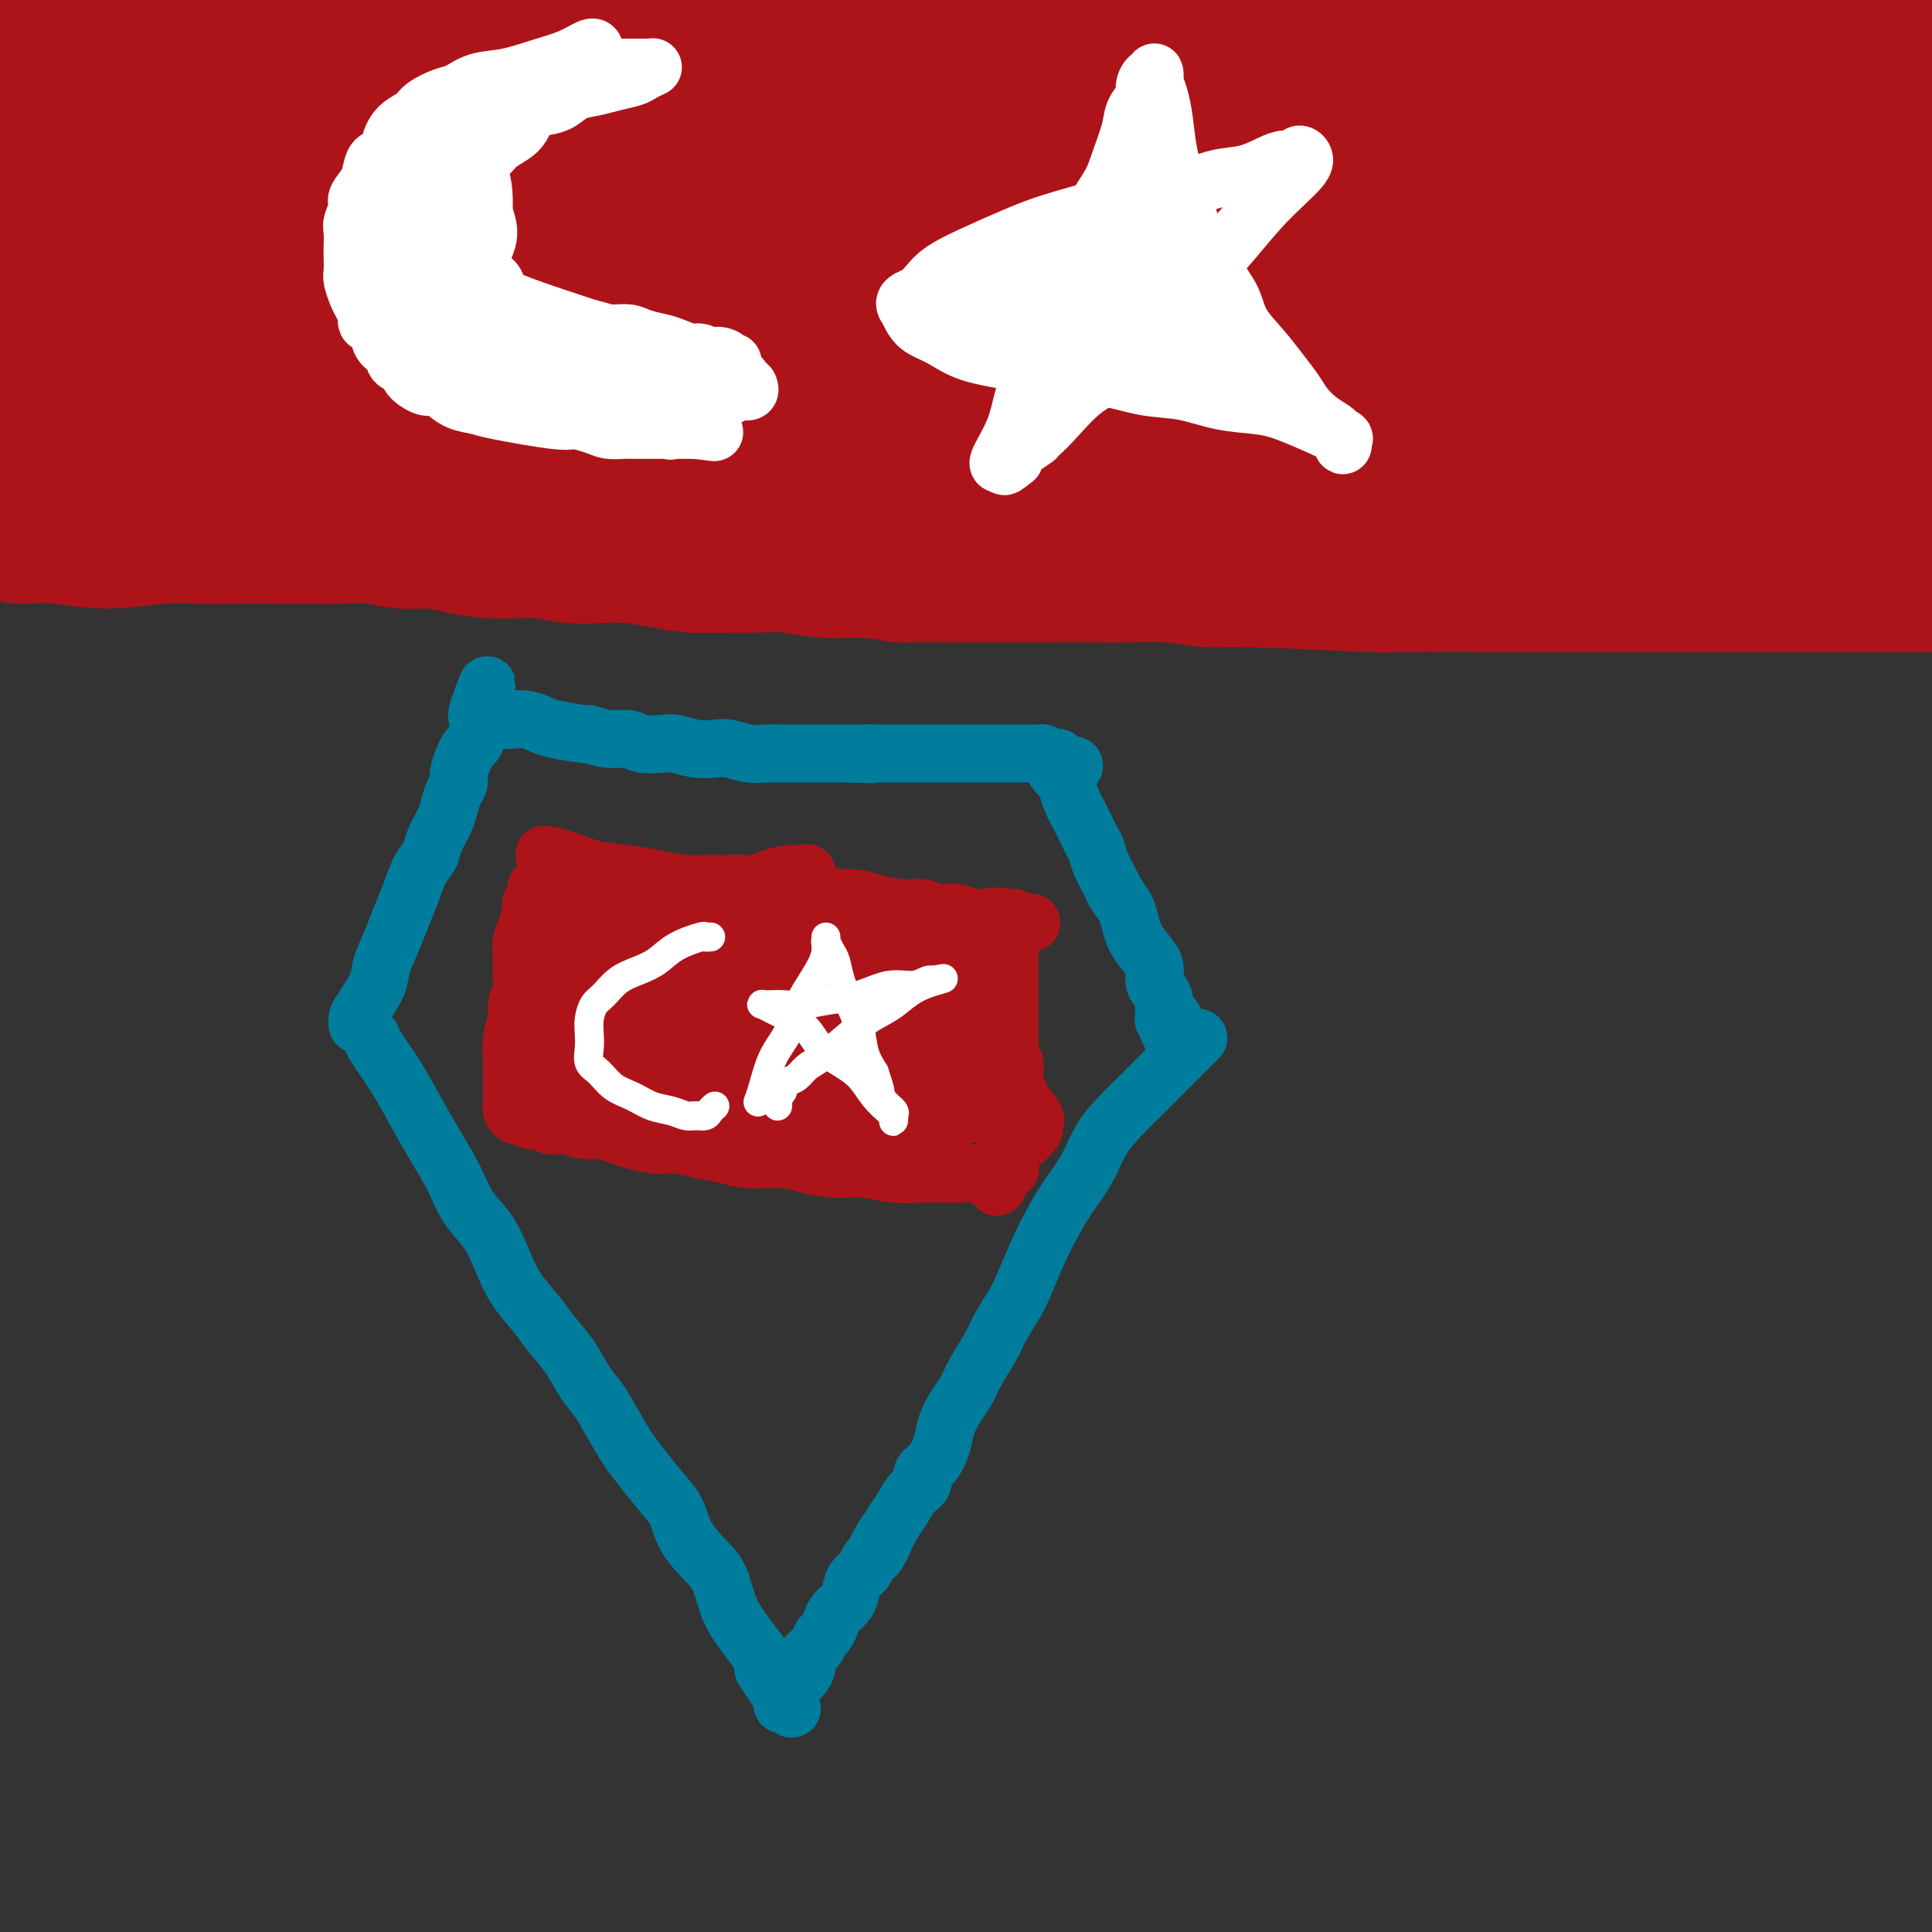 <svg viewBox='0 0 400 400' version='1.1' xmlns='http://www.w3.org/2000/svg' xmlns:xlink='http://www.w3.org/1999/xlink'><rect x="0" y="0" width="400" height="400" fill="#333333" stroke="none"/><g fill='none' stroke='#007C9C' stroke-width='12' stroke-linecap='round' stroke-linejoin='round'><path d='M74,212c-0.002,-0.023 -0.004,-0.047 0,0c0.004,0.047 0.014,0.163 0,0c-0.014,-0.163 -0.050,-0.605 0,-1c0.050,-0.395 0.187,-0.744 1,-2c0.813,-1.256 2.301,-3.419 3,-5c0.699,-1.581 0.610,-2.580 1,-4c0.390,-1.420 1.260,-3.262 2,-5c0.740,-1.738 1.349,-3.374 2,-5c0.651,-1.626 1.344,-3.243 2,-5c0.656,-1.757 1.275,-3.653 2,-5c0.725,-1.347 1.556,-2.146 2,-3c0.444,-0.854 0.501,-1.762 1,-3c0.499,-1.238 1.439,-2.806 2,-4c0.561,-1.194 0.742,-2.014 1,-3c0.258,-0.986 0.594,-2.138 1,-3c0.406,-0.862 0.882,-1.434 1,-2c0.118,-0.566 -0.122,-1.125 0,-2c0.122,-0.875 0.607,-2.066 1,-3c0.393,-0.934 0.694,-1.612 1,-2c0.306,-0.388 0.618,-0.485 1,-1c0.382,-0.515 0.834,-1.448 1,-2c0.166,-0.552 0.044,-0.721 0,-1c-0.044,-0.279 -0.012,-0.666 0,-1c0.012,-0.334 0.003,-0.615 0,-1c-0.003,-0.385 -0.001,-0.873 0,-1c0.001,-0.127 0.000,0.107 0,0c-0.000,-0.107 -0.000,-0.553 0,-1'/><path d='M99,147c3.802,-10.055 0.808,-2.694 0,0c-0.808,2.694 0.571,0.721 1,0c0.429,-0.721 -0.092,-0.190 0,0c0.092,0.190 0.798,0.041 1,0c0.202,-0.041 -0.098,0.028 0,0c0.098,-0.028 0.595,-0.152 1,0c0.405,0.152 0.717,0.580 1,1c0.283,0.420 0.536,0.833 1,1c0.464,0.167 1.138,0.087 2,0c0.862,-0.087 1.913,-0.182 3,0c1.087,0.182 2.212,0.641 3,1c0.788,0.359 1.240,0.617 3,1c1.760,0.383 4.830,0.891 6,1c1.170,0.109 0.442,-0.181 1,0c0.558,0.181 2.403,0.832 4,1c1.597,0.168 2.947,-0.147 4,0c1.053,0.147 1.808,0.758 3,1c1.192,0.242 2.821,0.116 4,0c1.179,-0.116 1.907,-0.224 3,0c1.093,0.224 2.550,0.778 4,1c1.450,0.222 2.891,0.112 4,0c1.109,-0.112 1.885,-0.226 3,0c1.115,0.226 2.570,0.793 4,1c1.430,0.207 2.837,0.056 4,0c1.163,-0.056 2.082,-0.015 3,0c0.918,0.015 1.834,0.004 3,0c1.166,-0.004 2.583,-0.001 4,0c1.417,0.001 2.833,0.000 4,0c1.167,-0.000 2.083,-0.000 3,0'/><path d='M176,156c7.209,0.309 3.731,0.083 3,0c-0.731,-0.083 1.285,-0.022 3,0c1.715,0.022 3.131,0.006 4,0c0.869,-0.006 1.192,-0.002 4,0c2.808,0.002 8.100,0.000 11,0c2.900,-0.000 3.407,-0.000 4,0c0.593,0.000 1.272,0.000 2,0c0.728,-0.000 1.504,0.000 2,0c0.496,-0.000 0.710,-0.000 1,0c0.290,0.000 0.655,0.000 1,0c0.345,-0.000 0.670,-0.001 1,0c0.330,0.001 0.666,0.004 1,0c0.334,-0.004 0.668,-0.015 1,0c0.332,0.015 0.662,0.057 1,0c0.338,-0.057 0.683,-0.211 1,0c0.317,0.211 0.607,0.788 1,1c0.393,0.212 0.890,0.061 1,0c0.110,-0.061 -0.167,-0.030 0,0c0.167,0.030 0.777,0.060 1,0c0.223,-0.060 0.060,-0.208 0,0c-0.060,0.208 -0.017,0.774 0,1c0.017,0.226 0.009,0.113 0,0'/><path d='M219,158c6.649,0.549 1.771,0.921 0,1c-1.771,0.079 -0.437,-0.135 0,0c0.437,0.135 -0.024,0.620 0,1c0.024,0.380 0.531,0.654 1,1c0.469,0.346 0.899,0.764 1,1c0.101,0.236 -0.128,0.290 0,1c0.128,0.710 0.611,2.077 1,3c0.389,0.923 0.682,1.402 1,2c0.318,0.598 0.662,1.317 1,2c0.338,0.683 0.672,1.331 1,2c0.328,0.669 0.650,1.357 1,2c0.350,0.643 0.727,1.239 1,2c0.273,0.761 0.440,1.687 1,3c0.560,1.313 1.511,3.012 2,4c0.489,0.988 0.515,1.265 1,2c0.485,0.735 1.430,1.929 2,3c0.570,1.071 0.765,2.020 1,3c0.235,0.980 0.511,1.992 1,3c0.489,1.008 1.193,2.013 2,3c0.807,0.987 1.718,1.956 2,3c0.282,1.044 -0.065,2.163 0,3c0.065,0.837 0.543,1.391 1,2c0.457,0.609 0.893,1.273 1,2c0.107,0.727 -0.114,1.517 0,2c0.114,0.483 0.564,0.661 1,1c0.436,0.339 0.859,0.841 1,1c0.141,0.159 -0.001,-0.024 0,0c0.001,0.024 0.145,0.254 0,0c-0.145,-0.254 -0.577,-0.991 -1,-1c-0.423,-0.009 -0.835,0.712 -1,1c-0.165,0.288 -0.082,0.144 0,0'/><path d='M241,211c3.667,8.833 1.833,4.417 0,0'/><path d='M77,215c-0.018,-0.089 -0.035,-0.179 0,0c0.035,0.179 0.124,0.626 1,2c0.876,1.374 2.540,3.676 4,6c1.460,2.324 2.715,4.672 4,7c1.285,2.328 2.598,4.638 4,7c1.402,2.362 2.891,4.777 4,7c1.109,2.223 1.837,4.254 3,6c1.163,1.746 2.761,3.207 4,5c1.239,1.793 2.120,3.917 3,6c0.880,2.083 1.757,4.125 3,6c1.243,1.875 2.850,3.581 4,5c1.150,1.419 1.844,2.549 3,4c1.156,1.451 2.774,3.224 4,5c1.226,1.776 2.060,3.555 3,5c0.940,1.445 1.987,2.557 3,4c1.013,1.443 1.991,3.217 3,5c1.009,1.783 2.050,3.574 3,5c0.950,1.426 1.808,2.485 3,4c1.192,1.515 2.718,3.484 4,5c1.282,1.516 2.321,2.579 3,4c0.679,1.421 1.000,3.202 2,5c1.000,1.798 2.680,3.614 4,5c1.320,1.386 2.282,2.340 3,4c0.718,1.660 1.193,4.024 2,6c0.807,1.976 1.945,3.565 3,5c1.055,1.435 2.028,2.718 3,4'/><path d='M157,342c12.724,20.624 4.534,8.684 2,5c-2.534,-3.684 0.588,0.886 2,3c1.412,2.114 1.114,1.771 1,2c-0.114,0.229 -0.044,1.031 0,1c0.044,-0.031 0.063,-0.895 0,-1c-0.063,-0.105 -0.209,0.549 0,0c0.209,-0.549 0.774,-2.300 1,-3c0.226,-0.700 0.113,-0.350 0,0'/><path d='M248,215c0.010,-0.010 0.020,-0.020 0,0c-0.020,0.020 -0.069,0.069 0,0c0.069,-0.069 0.256,-0.256 0,0c-0.256,0.256 -0.953,0.955 -2,2c-1.047,1.045 -2.442,2.438 -4,4c-1.558,1.562 -3.278,3.295 -5,5c-1.722,1.705 -3.448,3.382 -5,5c-1.552,1.618 -2.932,3.178 -4,5c-1.068,1.822 -1.823,3.905 -3,6c-1.177,2.095 -2.775,4.200 -4,6c-1.225,1.800 -2.075,3.293 -3,5c-0.925,1.707 -1.923,3.627 -3,6c-1.077,2.373 -2.232,5.197 -3,7c-0.768,1.803 -1.150,2.583 -2,4c-0.850,1.417 -2.167,3.470 -3,5c-0.833,1.530 -1.183,2.537 -2,4c-0.817,1.463 -2.102,3.380 -3,5c-0.898,1.620 -1.409,2.941 -2,4c-0.591,1.059 -1.263,1.855 -2,3c-0.737,1.145 -1.541,2.639 -2,4c-0.459,1.361 -0.574,2.590 -1,4c-0.426,1.410 -1.164,2.999 -2,4c-0.836,1.001 -1.771,1.412 -2,2c-0.229,0.588 0.248,1.354 0,2c-0.248,0.646 -1.221,1.174 -2,2c-0.779,0.826 -1.366,1.950 -2,3c-0.634,1.050 -1.317,2.025 -2,3'/><path d='M185,315c-7.075,12.744 -3.261,5.104 -2,3c1.261,-2.104 -0.029,1.327 -1,3c-0.971,1.673 -1.621,1.589 -2,2c-0.379,0.411 -0.487,1.317 -1,2c-0.513,0.683 -1.433,1.141 -2,2c-0.567,0.859 -0.782,2.118 -1,3c-0.218,0.882 -0.440,1.387 -1,2c-0.560,0.613 -1.458,1.333 -2,2c-0.542,0.667 -0.727,1.281 -1,2c-0.273,0.719 -0.633,1.543 -1,2c-0.367,0.457 -0.742,0.546 -1,1c-0.258,0.454 -0.399,1.274 -1,2c-0.601,0.726 -1.663,1.357 -2,2c-0.337,0.643 0.049,1.299 0,2c-0.049,0.701 -0.535,1.446 -1,2c-0.465,0.554 -0.910,0.916 -1,1c-0.090,0.084 0.176,-0.111 0,0c-0.176,0.111 -0.793,0.527 -1,1c-0.207,0.473 -0.004,1.003 0,1c0.004,-0.003 -0.191,-0.539 0,-1c0.191,-0.461 0.769,-0.846 1,-1c0.231,-0.154 0.116,-0.077 0,0'/></g>
<g fill='none' stroke='#AD1419' stroke-width='12' stroke-linecap='round' stroke-linejoin='round'><path d='M113,177c-0.023,-0.004 -0.046,-0.008 0,0c0.046,0.008 0.160,0.030 0,0c-0.160,-0.030 -0.593,-0.110 0,0c0.593,0.110 2.212,0.412 4,1c1.788,0.588 3.745,1.464 6,2c2.255,0.536 4.810,0.732 7,1c2.190,0.268 4.017,0.607 6,1c1.983,0.393 4.123,0.842 6,1c1.877,0.158 3.490,0.027 5,0c1.510,-0.027 2.917,0.049 4,0c1.083,-0.049 1.840,-0.224 3,0c1.160,0.224 2.722,0.848 4,1c1.278,0.152 2.274,-0.169 3,0c0.726,0.169 1.184,0.829 2,1c0.816,0.171 1.990,-0.148 3,0c1.010,0.148 1.855,0.762 3,1c1.145,0.238 2.589,0.101 4,0c1.411,-0.101 2.789,-0.167 4,0c1.211,0.167 2.257,0.565 4,1c1.743,0.435 4.185,0.905 6,1c1.815,0.095 3.004,-0.185 4,0c0.996,0.185 1.800,0.834 3,1c1.200,0.166 2.796,-0.151 4,0c1.204,0.151 2.017,0.772 3,1c0.983,0.228 2.138,0.065 3,0c0.862,-0.065 1.431,-0.033 2,0'/><path d='M206,190c14.492,2.008 4.223,0.528 1,0c-3.223,-0.528 0.601,-0.105 2,0c1.399,0.105 0.375,-0.109 0,0c-0.375,0.109 -0.100,0.542 0,1c0.100,0.458 0.027,0.942 0,1c-0.027,0.058 -0.007,-0.309 0,0c0.007,0.309 0.002,1.293 0,2c-0.002,0.707 -0.000,1.136 0,2c0.000,0.864 0.000,2.163 0,3c-0.000,0.837 0.000,1.214 0,2c-0.000,0.786 -0.001,1.982 0,3c0.001,1.018 0.004,1.858 0,3c-0.004,1.142 -0.015,2.584 0,4c0.015,1.416 0.057,2.805 0,4c-0.057,1.195 -0.211,2.196 0,3c0.211,0.804 0.789,1.411 1,2c0.211,0.589 0.056,1.159 0,2c-0.056,0.841 -0.014,1.953 0,3c0.014,1.047 0.000,2.031 0,3c-0.000,0.969 0.014,1.924 0,3c-0.014,1.076 -0.055,2.273 0,3c0.055,0.727 0.207,0.983 0,2c-0.207,1.017 -0.773,2.794 -1,4c-0.227,1.206 -0.116,1.843 0,2c0.116,0.157 0.237,-0.164 0,0c-0.237,0.164 -0.833,0.813 -1,1c-0.167,0.187 0.095,-0.090 0,0c-0.095,0.090 -0.548,0.545 -1,1'/><path d='M207,244c-0.666,3.387 -0.833,0.855 -1,0c-0.167,-0.855 -0.336,-0.032 -1,0c-0.664,0.032 -1.824,-0.727 -3,-1c-1.176,-0.273 -2.367,-0.058 -4,0c-1.633,0.058 -3.707,-0.040 -6,0c-2.293,0.040 -4.806,0.217 -7,0c-2.194,-0.217 -4.071,-0.828 -6,-1c-1.929,-0.172 -3.912,0.094 -6,0c-2.088,-0.094 -4.283,-0.550 -6,-1c-1.717,-0.450 -2.956,-0.895 -5,-1c-2.044,-0.105 -4.894,0.130 -7,0c-2.106,-0.130 -3.467,-0.626 -5,-1c-1.533,-0.374 -3.238,-0.625 -5,-1c-1.762,-0.375 -3.581,-0.875 -5,-1c-1.419,-0.125 -2.437,0.125 -4,0c-1.563,-0.125 -3.671,-0.626 -5,-1c-1.329,-0.374 -1.879,-0.621 -3,-1c-1.121,-0.379 -2.814,-0.890 -4,-1c-1.186,-0.110 -1.865,0.182 -3,0c-1.135,-0.182 -2.728,-0.837 -4,-1c-1.272,-0.163 -2.224,0.167 -3,0c-0.776,-0.167 -1.374,-0.832 -2,-1c-0.626,-0.168 -1.278,0.162 -2,0c-0.722,-0.162 -1.514,-0.816 -2,-1c-0.486,-0.184 -0.666,0.102 -1,0c-0.334,-0.102 -0.822,-0.594 -1,-1c-0.178,-0.406 -0.048,-0.728 0,-1c0.048,-0.272 0.013,-0.496 0,-1c-0.013,-0.504 -0.003,-1.290 0,-2c0.003,-0.710 0.001,-1.346 0,-2c-0.001,-0.654 -0.000,-1.327 0,-2'/><path d='M106,222c-0.137,-1.884 0.020,-2.093 0,-3c-0.020,-0.907 -0.216,-2.510 0,-4c0.216,-1.490 0.843,-2.867 1,-4c0.157,-1.133 -0.155,-2.022 0,-3c0.155,-0.978 0.776,-2.045 1,-3c0.224,-0.955 0.050,-1.797 0,-3c-0.050,-1.203 0.024,-2.767 0,-4c-0.024,-1.233 -0.146,-2.136 0,-3c0.146,-0.864 0.560,-1.688 1,-3c0.440,-1.312 0.906,-3.112 1,-4c0.094,-0.888 -0.185,-0.865 0,-1c0.185,-0.135 0.832,-0.427 1,-1c0.168,-0.573 -0.144,-1.425 0,-2c0.144,-0.575 0.743,-0.872 1,-1c0.257,-0.128 0.172,-0.086 0,0c-0.172,0.086 -0.431,0.215 0,0c0.431,-0.215 1.552,-0.776 2,-1c0.448,-0.224 0.224,-0.112 0,0'/><path d='M118,193c-0.030,0.180 -0.059,0.359 0,1c0.059,0.641 0.208,1.743 0,3c-0.208,1.257 -0.773,2.669 -1,4c-0.227,1.331 -0.117,2.582 0,4c0.117,1.418 0.242,3.004 0,4c-0.242,0.996 -0.851,1.402 -1,2c-0.149,0.598 0.161,1.388 0,2c-0.161,0.612 -0.794,1.048 -1,1c-0.206,-0.048 0.016,-0.578 0,-1c-0.016,-0.422 -0.271,-0.737 0,-2c0.271,-1.263 1.067,-3.476 2,-6c0.933,-2.524 2.004,-5.360 3,-8c0.996,-2.640 1.917,-5.083 3,-7c1.083,-1.917 2.329,-3.308 3,-4c0.671,-0.692 0.766,-0.683 1,-1c0.234,-0.317 0.607,-0.958 1,-1c0.393,-0.042 0.806,0.514 1,1c0.194,0.486 0.168,0.900 0,2c-0.168,1.100 -0.476,2.886 -1,5c-0.524,2.114 -1.262,4.557 -2,7'/><path d='M126,199c-1.183,3.600 -3.140,5.099 -4,7c-0.860,1.901 -0.623,4.203 -1,6c-0.377,1.797 -1.369,3.088 -2,4c-0.631,0.912 -0.903,1.447 -1,2c-0.097,0.553 -0.020,1.126 0,1c0.020,-0.126 -0.017,-0.952 0,-1c0.017,-0.048 0.087,0.682 0,0c-0.087,-0.682 -0.333,-2.777 0,-5c0.333,-2.223 1.244,-4.575 2,-7c0.756,-2.425 1.357,-4.923 2,-7c0.643,-2.077 1.327,-3.732 2,-5c0.673,-1.268 1.334,-2.148 2,-3c0.666,-0.852 1.338,-1.677 2,-2c0.662,-0.323 1.315,-0.143 2,0c0.685,0.143 1.404,0.251 2,1c0.596,0.749 1.071,2.140 1,4c-0.071,1.860 -0.688,4.190 -2,7c-1.312,2.810 -3.320,6.100 -5,9c-1.680,2.900 -3.034,5.408 -4,7c-0.966,1.592 -1.545,2.267 -2,3c-0.455,0.733 -0.785,1.524 -1,2c-0.215,0.476 -0.314,0.638 0,0c0.314,-0.638 1.040,-2.074 2,-4c0.960,-1.926 2.153,-4.341 4,-7c1.847,-2.659 4.349,-5.564 7,-8c2.651,-2.436 5.453,-4.405 8,-6c2.547,-1.595 4.840,-2.817 7,-4c2.160,-1.183 4.187,-2.327 6,-3c1.813,-0.673 3.411,-0.873 5,-1c1.589,-0.127 3.168,-0.179 4,0c0.832,0.179 0.916,0.590 1,1'/><path d='M163,190c2.015,0.007 2.054,0.025 -3,4c-5.054,3.975 -15.200,11.907 -21,16c-5.800,4.093 -7.255,4.348 -9,5c-1.745,0.652 -3.780,1.703 -5,2c-1.220,0.297 -1.625,-0.160 -2,0c-0.375,0.160 -0.721,0.935 0,0c0.721,-0.935 2.510,-3.581 5,-6c2.490,-2.419 5.682,-4.609 9,-7c3.318,-2.391 6.763,-4.981 10,-7c3.237,-2.019 6.267,-3.468 9,-5c2.733,-1.532 5.169,-3.147 7,-4c1.831,-0.853 3.056,-0.945 4,-1c0.944,-0.055 1.608,-0.073 2,0c0.392,0.073 0.514,0.236 0,1c-0.514,0.764 -1.662,2.130 -4,4c-2.338,1.870 -5.866,4.244 -10,7c-4.134,2.756 -8.873,5.892 -14,9c-5.127,3.108 -10.642,6.186 -15,8c-4.358,1.814 -7.558,2.363 -10,3c-2.442,0.637 -4.127,1.361 -5,0c-0.873,-1.361 -0.935,-4.809 1,-8c1.935,-3.191 5.865,-6.127 10,-9c4.135,-2.873 8.473,-5.683 13,-8c4.527,-2.317 9.243,-4.140 13,-6c3.757,-1.860 6.554,-3.758 9,-5c2.446,-1.242 4.542,-1.828 6,-2c1.458,-0.172 2.277,0.069 3,0c0.723,-0.069 1.349,-0.448 1,0c-0.349,0.448 -1.675,1.724 -3,3'/><path d='M164,184c-2.172,1.693 -6.602,4.426 -11,7c-4.398,2.574 -8.765,4.988 -13,7c-4.235,2.012 -8.338,3.623 -12,5c-3.662,1.377 -6.884,2.522 -9,3c-2.116,0.478 -3.125,0.289 -4,0c-0.875,-0.289 -1.616,-0.679 -2,-1c-0.384,-0.321 -0.410,-0.573 1,-2c1.410,-1.427 4.255,-4.029 8,-6c3.745,-1.971 8.390,-3.310 13,-5c4.610,-1.690 9.186,-3.730 13,-5c3.814,-1.270 6.865,-1.768 10,-2c3.135,-0.232 6.354,-0.196 9,0c2.646,0.196 4.720,0.552 6,1c1.280,0.448 1.765,0.987 3,1c1.235,0.013 3.218,-0.501 -2,3c-5.218,3.501 -17.638,11.015 -26,16c-8.362,4.985 -12.664,7.441 -17,9c-4.336,1.559 -8.704,2.223 -12,3c-3.296,0.777 -5.521,1.669 -7,2c-1.479,0.331 -2.212,0.102 -3,0c-0.788,-0.102 -1.629,-0.078 -1,-1c0.629,-0.922 2.730,-2.789 6,-5c3.270,-2.211 7.709,-4.764 13,-7c5.291,-2.236 11.434,-4.155 17,-6c5.566,-1.845 10.554,-3.616 16,-5c5.446,-1.384 11.349,-2.382 16,-3c4.651,-0.618 8.051,-0.856 11,-1c2.949,-0.144 5.448,-0.193 7,0c1.552,0.193 2.158,0.626 2,1c-0.158,0.374 -1.079,0.687 -2,1'/><path d='M194,194c3.110,0.812 -6.114,3.842 -13,6c-6.886,2.158 -11.435,3.443 -17,5c-5.565,1.557 -12.146,3.384 -18,5c-5.854,1.616 -10.980,3.020 -15,4c-4.020,0.980 -6.933,1.538 -9,2c-2.067,0.462 -3.289,0.830 -4,1c-0.711,0.170 -0.910,0.141 -1,0c-0.090,-0.141 -0.072,-0.394 2,-1c2.072,-0.606 6.198,-1.566 11,-3c4.802,-1.434 10.280,-3.341 15,-5c4.720,-1.659 8.683,-3.071 13,-4c4.317,-0.929 8.987,-1.375 13,-2c4.013,-0.625 7.369,-1.431 10,-2c2.631,-0.569 4.536,-0.903 6,-1c1.464,-0.097 2.485,0.043 3,0c0.515,-0.043 0.523,-0.269 0,0c-0.523,0.269 -1.579,1.034 -5,2c-3.421,0.966 -9.208,2.133 -15,4c-5.792,1.867 -11.590,4.433 -17,7c-5.410,2.567 -10.432,5.134 -15,7c-4.568,1.866 -8.681,3.029 -12,4c-3.319,0.971 -5.846,1.748 -7,2c-1.154,0.252 -0.937,-0.023 -1,0c-0.063,0.023 -0.406,0.343 1,0c1.406,-0.343 4.560,-1.347 9,-3c4.440,-1.653 10.165,-3.953 16,-6c5.835,-2.047 11.779,-3.841 18,-6c6.221,-2.159 12.719,-4.682 18,-6c5.281,-1.318 9.345,-1.432 13,-2c3.655,-0.568 6.901,-1.591 9,-2c2.099,-0.409 3.049,-0.205 4,0'/><path d='M206,200c4.268,-0.639 1.939,-0.237 1,0c-0.939,0.237 -0.486,0.308 -3,1c-2.514,0.692 -7.993,2.003 -14,4c-6.007,1.997 -12.542,4.679 -19,7c-6.458,2.321 -12.839,4.283 -18,6c-5.161,1.717 -9.101,3.191 -12,4c-2.899,0.809 -4.755,0.952 -6,1c-1.245,0.048 -1.877,0.001 -2,0c-0.123,-0.001 0.263,0.046 2,-1c1.737,-1.046 4.823,-3.183 9,-5c4.177,-1.817 9.443,-3.315 15,-5c5.557,-1.685 11.403,-3.558 17,-5c5.597,-1.442 10.945,-2.453 15,-3c4.055,-0.547 6.816,-0.631 9,-1c2.184,-0.369 3.791,-1.025 5,-1c1.209,0.025 2.018,0.729 2,1c-0.018,0.271 -0.865,0.109 -3,1c-2.135,0.891 -5.558,2.835 -10,5c-4.442,2.165 -9.901,4.552 -16,7c-6.099,2.448 -12.837,4.957 -18,7c-5.163,2.043 -8.750,3.620 -12,5c-3.250,1.380 -6.165,2.561 -8,3c-1.835,0.439 -2.592,0.134 -3,0c-0.408,-0.134 -0.466,-0.098 1,-1c1.466,-0.902 4.456,-2.743 7,-4c2.544,-1.257 4.642,-1.930 12,-4c7.358,-2.070 19.974,-5.535 26,-7c6.026,-1.465 5.461,-0.929 6,-1c0.539,-0.071 2.184,-0.750 4,-1c1.816,-0.250 3.805,-0.071 5,0c1.195,0.071 1.598,0.036 2,0'/><path d='M200,213c6.636,-1.173 1.725,0.393 -2,2c-3.725,1.607 -6.266,3.253 -10,5c-3.734,1.747 -8.661,3.595 -13,5c-4.339,1.405 -8.089,2.369 -11,3c-2.911,0.631 -4.984,0.930 -6,1c-1.016,0.070 -0.974,-0.089 -1,0c-0.026,0.089 -0.119,0.426 1,0c1.119,-0.426 3.452,-1.617 7,-3c3.548,-1.383 8.312,-2.959 13,-4c4.688,-1.041 9.299,-1.545 13,-2c3.701,-0.455 6.493,-0.859 9,-1c2.507,-0.141 4.729,-0.019 6,0c1.271,0.019 1.589,-0.065 2,0c0.411,0.065 0.914,0.281 0,1c-0.914,0.719 -3.244,1.943 -6,3c-2.756,1.057 -5.938,1.947 -9,3c-3.062,1.053 -6.004,2.269 -8,3c-1.996,0.731 -3.046,0.977 -4,1c-0.954,0.023 -1.812,-0.176 -3,0c-1.188,0.176 -2.707,0.727 0,0c2.707,-0.727 9.639,-2.731 14,-4c4.361,-1.269 6.150,-1.803 8,-2c1.850,-0.197 3.762,-0.058 5,0c1.238,0.058 1.801,0.036 2,0c0.199,-0.036 0.033,-0.087 0,0c-0.033,0.087 0.066,0.314 -1,1c-1.066,0.686 -3.296,1.833 -5,3c-1.704,1.167 -2.882,2.353 -4,3c-1.118,0.647 -2.177,0.756 -3,1c-0.823,0.244 -1.412,0.622 -2,1'/><path d='M192,233c-2.139,1.198 -0.987,-0.306 0,-1c0.987,-0.694 1.809,-0.578 3,-1c1.191,-0.422 2.752,-1.383 4,-2c1.248,-0.617 2.184,-0.891 3,-1c0.816,-0.109 1.513,-0.052 2,0c0.487,0.052 0.765,0.098 1,0c0.235,-0.098 0.428,-0.341 0,0c-0.428,0.341 -1.476,1.266 -3,2c-1.524,0.734 -3.522,1.279 -6,2c-2.478,0.721 -5.435,1.620 -8,2c-2.565,0.380 -4.736,0.243 -6,0c-1.264,-0.243 -1.620,-0.590 -2,-1c-0.380,-0.410 -0.783,-0.881 0,-2c0.783,-1.119 2.752,-2.886 5,-4c2.248,-1.114 4.774,-1.577 7,-2c2.226,-0.423 4.151,-0.807 6,-1c1.849,-0.193 3.622,-0.193 5,0c1.378,0.193 2.360,0.581 3,1c0.640,0.419 0.938,0.871 1,1c0.062,0.129 -0.112,-0.063 -1,0c-0.888,0.063 -2.492,0.382 -5,1c-2.508,0.618 -5.922,1.536 -10,2c-4.078,0.464 -8.820,0.475 -13,0c-4.180,-0.475 -7.799,-1.437 -11,-2c-3.201,-0.563 -5.983,-0.728 -8,-1c-2.017,-0.272 -3.268,-0.652 -4,-1c-0.732,-0.348 -0.945,-0.665 -1,-1c-0.055,-0.335 0.047,-0.688 1,-1c0.953,-0.312 2.757,-0.584 5,-1c2.243,-0.416 4.927,-0.976 8,-1c3.073,-0.024 6.537,0.488 10,1'/><path d='M178,222c5.322,-0.043 7.128,1.349 9,2c1.872,0.651 3.812,0.561 5,1c1.188,0.439 1.625,1.407 2,2c0.375,0.593 0.687,0.812 0,1c-0.687,0.188 -2.373,0.345 -5,1c-2.627,0.655 -6.195,1.809 -10,2c-3.805,0.191 -7.846,-0.581 -12,-1c-4.154,-0.419 -8.421,-0.484 -12,-1c-3.579,-0.516 -6.468,-1.481 -9,-2c-2.532,-0.519 -4.706,-0.591 -6,-1c-1.294,-0.409 -1.709,-1.154 -2,-2c-0.291,-0.846 -0.457,-1.794 0,-3c0.457,-1.206 1.539,-2.671 6,-4c4.461,-1.329 12.302,-2.521 16,-3c3.698,-0.479 3.254,-0.245 4,0c0.746,0.245 2.681,0.502 5,1c2.319,0.498 5.023,1.238 7,2c1.977,0.762 3.226,1.545 4,2c0.774,0.455 1.073,0.580 1,1c-0.073,0.420 -0.516,1.134 -2,2c-1.484,0.866 -4.007,1.886 -7,3c-2.993,1.114 -6.454,2.324 -10,3c-3.546,0.676 -7.176,0.817 -11,1c-3.824,0.183 -7.842,0.408 -11,0c-3.158,-0.408 -5.455,-1.451 -7,-2c-1.545,-0.549 -2.339,-0.606 -3,-1c-0.661,-0.394 -1.188,-1.125 -1,-2c0.188,-0.875 1.092,-1.894 3,-3c1.908,-1.106 4.821,-2.298 8,-3c3.179,-0.702 6.622,-0.915 10,-1c3.378,-0.085 6.689,-0.043 10,0'/><path d='M160,217c4.847,0.125 6.964,0.938 9,2c2.036,1.062 3.991,2.372 5,3c1.009,0.628 1.074,0.572 1,1c-0.074,0.428 -0.285,1.338 -1,2c-0.715,0.662 -1.934,1.076 -5,2c-3.066,0.924 -7.981,2.358 -12,3c-4.019,0.642 -7.143,0.492 -11,0c-3.857,-0.492 -8.446,-1.326 -12,-2c-3.554,-0.674 -6.072,-1.188 -8,-2c-1.928,-0.812 -3.267,-1.922 -4,-3c-0.733,-1.078 -0.862,-2.122 -1,-3c-0.138,-0.878 -0.286,-1.588 1,-3c1.286,-1.412 4.005,-3.527 7,-5c2.995,-1.473 6.267,-2.304 10,-3c3.733,-0.696 7.929,-1.255 12,-1c4.071,0.255 8.018,1.325 12,2c3.982,0.675 8.000,0.953 11,2c3.000,1.047 4.984,2.861 7,4c2.016,1.139 4.066,1.604 4,4c-0.066,2.396 -2.249,6.723 -4,9c-1.751,2.277 -3.071,2.503 -4,3c-0.929,0.497 -1.465,1.266 -3,2c-1.535,0.734 -4.067,1.434 -6,2c-1.933,0.566 -3.266,0.997 -4,1c-0.734,0.003 -0.868,-0.424 -1,-1c-0.132,-0.576 -0.263,-1.301 1,-3c1.263,-1.699 3.921,-4.372 7,-6c3.079,-1.628 6.578,-2.209 10,-3c3.422,-0.791 6.768,-1.790 10,-2c3.232,-0.210 6.352,0.369 9,1c2.648,0.631 4.824,1.316 7,2'/><path d='M207,225c4.745,0.394 3.608,0.879 4,2c0.392,1.121 2.313,2.878 3,4c0.687,1.122 0.139,1.608 0,2c-0.139,0.392 0.132,0.691 0,1c-0.132,0.309 -0.668,0.627 -1,1c-0.332,0.373 -0.461,0.801 -1,1c-0.539,0.199 -1.489,0.170 -2,0c-0.511,-0.170 -0.584,-0.479 -1,-1c-0.416,-0.521 -1.176,-1.254 -2,-2c-0.824,-0.746 -1.711,-1.506 -2,-2c-0.289,-0.494 0.022,-0.721 0,-1c-0.022,-0.279 -0.377,-0.611 -1,-1c-0.623,-0.389 -1.514,-0.835 -2,-1c-0.486,-0.165 -0.568,-0.047 -1,0c-0.432,0.047 -1.216,0.025 -2,0c-0.784,-0.025 -1.570,-0.051 -2,0c-0.430,0.051 -0.504,0.180 -1,0c-0.496,-0.180 -1.414,-0.669 -2,-1c-0.586,-0.331 -0.839,-0.506 -1,-1c-0.161,-0.494 -0.228,-1.309 0,-2c0.228,-0.691 0.752,-1.257 1,-2c0.248,-0.743 0.221,-1.661 1,-2c0.779,-0.339 2.366,-0.097 3,0c0.634,0.097 0.317,0.048 0,0'/></g>
<g fill='none' stroke='#FFFFFF' stroke-width='6' stroke-linecap='round' stroke-linejoin='round'><path d='M147,194c0.117,-0.011 0.233,-0.021 0,0c-0.233,0.021 -0.817,0.075 -1,0c-0.183,-0.075 0.033,-0.278 -1,0c-1.033,0.278 -3.316,1.037 -5,2c-1.684,0.963 -2.769,2.130 -4,3c-1.231,0.870 -2.607,1.443 -4,2c-1.393,0.557 -2.804,1.097 -4,2c-1.196,0.903 -2.176,2.170 -3,3c-0.824,0.830 -1.490,1.223 -2,2c-0.510,0.777 -0.863,1.936 -1,3c-0.137,1.064 -0.057,2.032 0,3c0.057,0.968 0.090,1.936 0,3c-0.090,1.064 -0.303,2.225 0,3c0.303,0.775 1.123,1.163 2,2c0.877,0.837 1.810,2.123 3,3c1.190,0.877 2.636,1.345 4,2c1.364,0.655 2.645,1.497 4,2c1.355,0.503 2.782,0.668 4,1c1.218,0.332 2.225,0.831 3,1c0.775,0.169 1.318,0.007 2,0c0.682,-0.007 1.502,0.143 2,0c0.498,-0.143 0.672,-0.577 1,-1c0.328,-0.423 0.808,-0.835 1,-1c0.192,-0.165 0.096,-0.082 0,0'/><path d='M157,228c-0.000,0.001 -0.001,0.002 0,0c0.001,-0.002 0.003,-0.007 0,0c-0.003,0.007 -0.010,0.025 0,0c0.010,-0.025 0.037,-0.095 0,0c-0.037,0.095 -0.137,0.353 0,0c0.137,-0.353 0.511,-1.317 1,-3c0.489,-1.683 1.094,-4.085 2,-6c0.906,-1.915 2.113,-3.343 3,-5c0.887,-1.657 1.453,-3.543 2,-5c0.547,-1.457 1.075,-2.484 2,-4c0.925,-1.516 2.248,-3.521 3,-5c0.752,-1.479 0.934,-2.430 1,-3c0.066,-0.570 0.017,-0.757 0,-1c-0.017,-0.243 -0.002,-0.542 0,-1c0.002,-0.458 -0.010,-1.074 0,-1c0.010,0.074 0.044,0.840 0,1c-0.044,0.160 -0.164,-0.286 0,0c0.164,0.286 0.611,1.303 1,2c0.389,0.697 0.719,1.074 1,2c0.281,0.926 0.512,2.400 1,4c0.488,1.600 1.234,3.326 2,5c0.766,1.674 1.552,3.297 2,5c0.448,1.703 0.556,3.487 1,5c0.444,1.513 1.222,2.757 2,4'/><path d='M181,222c1.745,5.145 1.109,4.009 1,4c-0.109,-0.009 0.311,1.109 1,2c0.689,0.891 1.649,1.556 2,2c0.351,0.444 0.093,0.667 0,1c-0.093,0.333 -0.020,0.775 0,1c0.020,0.225 -0.013,0.234 0,0c0.013,-0.234 0.073,-0.709 0,-1c-0.073,-0.291 -0.277,-0.397 -1,-1c-0.723,-0.603 -1.964,-1.702 -3,-3c-1.036,-1.298 -1.867,-2.796 -3,-4c-1.133,-1.204 -2.569,-2.115 -4,-3c-1.431,-0.885 -2.858,-1.742 -4,-3c-1.142,-1.258 -1.998,-2.915 -3,-4c-1.002,-1.085 -2.151,-1.597 -3,-2c-0.849,-0.403 -1.398,-0.696 -2,-1c-0.602,-0.304 -1.256,-0.618 -2,-1c-0.744,-0.382 -1.576,-0.834 -2,-1c-0.424,-0.166 -0.439,-0.048 0,0c0.439,0.048 1.333,0.025 2,0c0.667,-0.025 1.107,-0.053 2,0c0.893,0.053 2.237,0.187 4,0c1.763,-0.187 3.943,-0.695 6,-1c2.057,-0.305 3.991,-0.407 6,-1c2.009,-0.593 4.093,-1.675 6,-2c1.907,-0.325 3.635,0.109 5,0c1.365,-0.109 2.366,-0.761 3,-1c0.634,-0.239 0.902,-0.064 1,0c0.098,0.064 0.028,0.018 0,0c-0.028,-0.018 -0.014,-0.009 0,0'/><path d='M193,203c4.952,-0.909 0.831,-0.181 -2,1c-2.831,1.181 -4.372,2.816 -6,4c-1.628,1.184 -3.342,1.918 -5,3c-1.658,1.082 -3.260,2.514 -5,4c-1.740,1.486 -3.619,3.028 -5,4c-1.381,0.972 -2.264,1.374 -3,2c-0.736,0.626 -1.325,1.477 -2,2c-0.675,0.523 -1.435,0.717 -2,1c-0.565,0.283 -0.936,0.654 -1,1c-0.064,0.346 0.179,0.667 0,1c-0.179,0.333 -0.780,0.677 -1,1c-0.220,0.323 -0.059,0.625 0,1c0.059,0.375 0.017,0.821 0,1c-0.017,0.179 -0.008,0.089 0,0'/></g>
<g fill='none' stroke='#AD1419' stroke-width='28' stroke-linecap='round' stroke-linejoin='round'><path d='M7,97c0.090,0.022 0.180,0.044 0,0c-0.180,-0.044 -0.632,-0.155 0,0c0.632,0.155 2.346,0.577 5,1c2.654,0.423 6.247,0.846 10,1c3.753,0.154 7.666,0.039 11,0c3.334,-0.039 6.090,-0.003 9,0c2.910,0.003 5.974,-0.026 9,0c3.026,0.026 6.013,0.108 9,0c2.987,-0.108 5.974,-0.407 9,-1c3.026,-0.593 6.093,-1.479 9,-2c2.907,-0.521 5.655,-0.675 8,-1c2.345,-0.325 4.288,-0.819 6,-1c1.712,-0.181 3.195,-0.048 5,0c1.805,0.048 3.934,0.013 6,0c2.066,-0.013 4.070,-0.003 6,0c1.930,0.003 3.785,0.001 6,0c2.215,-0.001 4.791,-0.000 7,0c2.209,0.000 4.052,0.000 6,0c1.948,-0.000 4.000,-0.001 6,0c2.000,0.001 3.946,0.003 6,0c2.054,-0.003 4.215,-0.011 6,0c1.785,0.011 3.196,0.042 5,0c1.804,-0.042 4.003,-0.156 6,0c1.997,0.156 3.792,0.580 6,1c2.208,0.420 4.829,0.834 7,1c2.171,0.166 3.892,0.083 6,0c2.108,-0.083 4.602,-0.167 7,0c2.398,0.167 4.699,0.583 7,1'/><path d='M190,97c16.411,0.707 8.438,0.973 7,1c-1.438,0.027 3.659,-0.185 7,0c3.341,0.185 4.925,0.766 7,1c2.075,0.234 4.641,0.119 7,0c2.359,-0.119 4.511,-0.243 7,0c2.489,0.243 5.316,0.854 8,1c2.684,0.146 5.227,-0.172 8,0c2.773,0.172 5.776,0.834 9,1c3.224,0.166 6.668,-0.166 10,0c3.332,0.166 6.553,0.829 10,1c3.447,0.171 7.119,-0.150 11,0c3.881,0.150 7.972,0.772 12,1c4.028,0.228 7.993,0.061 11,0c3.007,-0.061 5.058,-0.016 13,0c7.942,0.016 21.777,0.004 28,0c6.223,-0.004 4.836,-0.001 6,0c1.164,0.001 4.881,0.000 8,0c3.119,-0.000 5.641,0.001 8,0c2.359,-0.001 4.554,-0.003 7,0c2.446,0.003 5.142,0.010 7,0c1.858,-0.010 2.877,-0.039 4,0c1.123,0.039 2.350,0.145 3,0c0.650,-0.145 0.722,-0.543 1,-1c0.278,-0.457 0.762,-0.975 1,-1c0.238,-0.025 0.230,0.441 0,0c-0.230,-0.441 -0.680,-1.789 -1,-3c-0.320,-1.211 -0.508,-2.283 -1,-4c-0.492,-1.717 -1.286,-4.078 -2,-7c-0.714,-2.922 -1.347,-6.406 -2,-10c-0.653,-3.594 -1.327,-7.297 -2,-11'/><path d='M382,66c-1.142,-7.594 -0.997,-8.078 -1,-11c-0.003,-2.922 -0.155,-8.280 0,-13c0.155,-4.720 0.616,-8.801 1,-13c0.384,-4.199 0.691,-8.515 1,-12c0.309,-3.485 0.618,-6.140 1,-9c0.382,-2.860 0.835,-5.924 1,-8c0.165,-2.076 0.041,-3.163 0,-4c-0.041,-0.837 0.001,-1.424 0,-2c-0.001,-0.576 -0.045,-1.142 0,-1c0.045,0.142 0.178,0.990 0,3c-0.178,2.010 -0.668,5.182 -1,9c-0.332,3.818 -0.507,8.283 0,13c0.507,4.717 1.695,9.687 2,15c0.305,5.313 -0.272,10.971 0,16c0.272,5.029 1.393,9.431 2,14c0.607,4.569 0.699,9.307 1,13c0.301,3.693 0.810,6.343 1,9c0.190,2.657 0.063,5.321 0,7c-0.063,1.679 -0.060,2.372 0,3c0.060,0.628 0.177,1.191 0,1c-0.177,-0.191 -0.648,-1.138 -1,-3c-0.352,-1.862 -0.585,-4.641 -1,-8c-0.415,-3.359 -1.012,-7.298 -1,-12c0.012,-4.702 0.632,-10.166 1,-15c0.368,-4.834 0.484,-9.038 1,-13c0.516,-3.962 1.433,-7.680 2,-11c0.567,-3.320 0.785,-6.240 1,-9c0.215,-2.760 0.429,-5.358 1,-7c0.571,-1.642 1.500,-2.327 2,-3c0.500,-0.673 0.571,-1.335 1,-1c0.429,0.335 1.214,1.668 2,3'/><path d='M398,17c0.828,1.989 1.399,5.961 2,9c0.601,3.039 1.234,5.144 2,11c0.766,5.856 1.666,15.464 2,20c0.334,4.536 0.101,4.000 0,6c-0.101,2.000 -0.069,6.535 0,10c0.069,3.465 0.177,5.861 0,8c-0.177,2.139 -0.639,4.023 -1,5c-0.361,0.977 -0.623,1.047 -1,1c-0.377,-0.047 -0.871,-0.211 -2,-1c-1.129,-0.789 -2.894,-2.203 -4,-6c-1.106,-3.797 -1.554,-9.976 -2,-15c-0.446,-5.024 -0.889,-8.891 0,-19c0.889,-10.109 3.111,-26.460 4,-33c0.889,-6.540 0.444,-3.270 0,0'/><path d='M74,80c0.269,-0.083 0.538,-0.166 0,0c-0.538,0.166 -1.884,0.582 1,0c2.884,-0.582 9.999,-2.161 18,-4c8.001,-1.839 16.890,-3.936 25,-5c8.110,-1.064 15.443,-1.094 24,-2c8.557,-0.906 18.339,-2.689 29,-4c10.661,-1.311 22.203,-2.149 34,-3c11.797,-0.851 23.851,-1.713 37,-2c13.149,-0.287 27.394,0.003 41,0c13.606,-0.003 26.572,-0.299 38,0c11.428,0.299 21.317,1.193 29,2c7.683,0.807 13.161,1.526 19,2c5.839,0.474 12.039,0.703 16,1c3.961,0.297 5.682,0.662 7,1c1.318,0.338 2.232,0.647 3,1c0.768,0.353 1.388,0.749 0,1c-1.388,0.251 -4.785,0.357 -12,0c-7.215,-0.357 -18.247,-1.177 -29,-2c-10.753,-0.823 -21.225,-1.648 -32,-2c-10.775,-0.352 -21.853,-0.232 -33,0c-11.147,0.232 -22.363,0.577 -35,1c-12.637,0.423 -26.695,0.926 -42,2c-15.305,1.074 -31.857,2.719 -46,4c-14.143,1.281 -25.878,2.198 -35,3c-9.122,0.802 -15.630,1.490 -20,2c-4.370,0.510 -6.603,0.841 -8,1c-1.397,0.159 -1.960,0.145 -2,0c-0.040,-0.145 0.443,-0.420 5,-1c4.557,-0.580 13.188,-1.464 22,-2c8.812,-0.536 17.803,-0.725 29,-1c11.197,-0.275 24.598,-0.638 38,-1'/><path d='M195,72c22.573,-0.845 33.005,-0.458 49,0c15.995,0.458 37.552,0.987 55,2c17.448,1.013 30.786,2.510 42,4c11.214,1.490 20.306,2.973 28,4c7.694,1.027 13.992,1.596 18,2c4.008,0.404 5.726,0.642 7,1c1.274,0.358 2.103,0.837 2,1c-0.103,0.163 -1.137,0.012 -6,-1c-4.863,-1.012 -13.555,-2.885 -24,-5c-10.445,-2.115 -22.644,-4.472 -34,-6c-11.356,-1.528 -21.868,-2.226 -33,-3c-11.132,-0.774 -22.882,-1.625 -35,-2c-12.118,-0.375 -24.603,-0.276 -39,0c-14.397,0.276 -30.705,0.729 -45,2c-14.295,1.271 -26.578,3.360 -37,5c-10.422,1.640 -18.985,2.830 -26,4c-7.015,1.170 -12.483,2.320 -16,3c-3.517,0.680 -5.082,0.890 -6,1c-0.918,0.110 -1.188,0.119 0,0c1.188,-0.119 3.833,-0.365 10,-1c6.167,-0.635 15.855,-1.660 26,-3c10.145,-1.340 20.748,-2.997 33,-4c12.252,-1.003 26.152,-1.353 42,-2c15.848,-0.647 33.645,-1.592 52,-2c18.355,-0.408 37.269,-0.278 53,0c15.731,0.278 28.278,0.704 39,1c10.722,0.296 19.619,0.460 27,1c7.381,0.540 13.246,1.454 17,2c3.754,0.546 5.395,0.724 7,1c1.605,0.276 3.173,0.650 1,1c-2.173,0.350 -8.086,0.675 -14,1'/><path d='M388,79c-7.365,0.032 -19.277,-0.887 -31,-1c-11.723,-0.113 -23.257,0.581 -35,1c-11.743,0.419 -23.697,0.562 -36,1c-12.303,0.438 -24.956,1.172 -39,2c-14.044,0.828 -29.478,1.751 -44,3c-14.522,1.249 -28.132,2.824 -39,4c-10.868,1.176 -18.995,1.952 -26,3c-7.005,1.048 -12.887,2.367 -15,2c-2.113,-0.367 -0.455,-2.420 -3,-3c-2.545,-0.580 -9.293,0.312 7,-2c16.293,-2.312 55.627,-7.827 73,-10c17.373,-2.173 12.786,-1.005 20,-1c7.214,0.005 26.230,-1.154 43,-1c16.770,0.154 31.295,1.621 44,3c12.705,1.379 23.591,2.668 33,4c9.409,1.332 17.341,2.705 25,4c7.659,1.295 15.045,2.513 18,3c2.955,0.487 1.477,0.244 0,0'/><path d='M180,73c0.127,0.003 0.255,0.006 0,0c-0.255,-0.006 -0.891,-0.021 1,-2c1.891,-1.979 6.310,-5.921 11,-9c4.690,-3.079 9.651,-5.294 18,-7c8.349,-1.706 20.087,-2.903 29,-4c8.913,-1.097 15.003,-2.094 37,-2c21.997,0.094 59.903,1.281 77,2c17.097,0.719 13.385,0.971 14,1c0.615,0.029 5.555,-0.166 12,0c6.445,0.166 14.394,0.694 20,1c5.606,0.306 8.870,0.392 11,0c2.130,-0.392 3.127,-1.261 3,-2c-0.127,-0.739 -1.376,-1.347 -8,-3c-6.624,-1.653 -18.621,-4.352 -31,-6c-12.379,-1.648 -25.141,-2.246 -38,-3c-12.859,-0.754 -25.817,-1.666 -38,-2c-12.183,-0.334 -23.593,-0.092 -35,0c-11.407,0.092 -22.813,0.034 -33,0c-10.187,-0.034 -19.157,-0.044 -27,0c-7.843,0.044 -14.559,0.143 -19,0c-4.441,-0.143 -6.606,-0.528 -8,-1c-1.394,-0.472 -2.016,-1.029 -1,-2c1.016,-0.971 3.671,-2.354 9,-4c5.329,-1.646 13.332,-3.555 22,-5c8.668,-1.445 18.002,-2.426 29,-4c10.998,-1.574 23.660,-3.739 36,-5c12.340,-1.261 24.359,-1.616 36,-2c11.641,-0.384 22.903,-0.796 32,-1c9.097,-0.204 16.028,-0.201 22,0c5.972,0.201 10.986,0.601 16,1'/><path d='M377,14c18.260,-0.318 10.911,-0.114 9,0c-1.911,0.114 1.617,0.136 3,0c1.383,-0.136 0.621,-0.430 -3,-1c-3.621,-0.570 -10.102,-1.415 -18,-2c-7.898,-0.585 -17.214,-0.911 -27,-1c-9.786,-0.089 -20.044,0.059 -31,0c-10.956,-0.059 -22.610,-0.326 -34,0c-11.390,0.326 -22.515,1.246 -34,2c-11.485,0.754 -23.330,1.342 -34,2c-10.670,0.658 -20.165,1.388 -27,2c-6.835,0.612 -11.010,1.108 -13,1c-1.990,-0.108 -1.793,-0.820 -4,-1c-2.207,-0.180 -6.816,0.172 2,-1c8.816,-1.172 31.057,-3.867 43,-5c11.943,-1.133 13.588,-0.704 17,-1c3.412,-0.296 8.592,-1.317 19,-2c10.408,-0.683 26.045,-1.027 41,-1c14.955,0.027 29.229,0.427 41,1c11.771,0.573 21.038,1.321 29,2c7.962,0.679 14.619,1.290 20,2c5.381,0.710 9.486,1.519 12,2c2.514,0.481 3.437,0.633 4,1c0.563,0.367 0.767,0.947 -3,1c-3.767,0.053 -11.504,-0.422 -21,-1c-9.496,-0.578 -20.750,-1.258 -32,-2c-11.250,-0.742 -22.496,-1.545 -34,-2c-11.504,-0.455 -23.265,-0.561 -37,0c-13.735,0.561 -29.444,1.790 -46,3c-16.556,1.210 -33.957,2.403 -50,4c-16.043,1.597 -30.726,3.599 -42,5c-11.274,1.401 -19.137,2.200 -27,3'/><path d='M100,25c-28.780,2.714 -18.230,2.000 -17,2c1.230,-0.000 -6.861,0.714 -11,1c-4.139,0.286 -4.325,0.145 -5,0c-0.675,-0.145 -1.838,-0.293 0,-1c1.838,-0.707 6.676,-1.972 13,-4c6.324,-2.028 14.133,-4.818 22,-7c7.867,-2.182 15.792,-3.758 24,-5c8.208,-1.242 16.699,-2.152 25,-3c8.301,-0.848 16.411,-1.634 25,-2c8.589,-0.366 17.656,-0.312 26,0c8.344,0.312 15.964,0.881 23,2c7.036,1.119 13.487,2.788 19,4c5.513,1.212 10.086,1.966 13,3c2.914,1.034 4.167,2.348 5,3c0.833,0.652 1.245,0.641 -1,1c-2.245,0.359 -7.147,1.088 -13,1c-5.853,-0.088 -12.658,-0.992 -24,-2c-11.342,-1.008 -27.220,-2.120 -39,-3c-11.780,-0.880 -19.463,-1.528 -42,-1c-22.537,0.528 -59.930,2.232 -76,3c-16.070,0.768 -10.818,0.598 -13,1c-2.182,0.402 -11.798,1.375 -18,2c-6.202,0.625 -8.988,0.904 -11,1c-2.012,0.096 -3.248,0.011 -4,0c-0.752,-0.011 -1.021,0.053 -1,0c0.021,-0.053 0.332,-0.224 3,-1c2.668,-0.776 7.695,-2.156 13,-3c5.305,-0.844 10.890,-1.150 18,-2c7.110,-0.850 15.746,-2.243 24,-3c8.254,-0.757 16.127,-0.879 24,-1'/><path d='M102,11c16.225,-1.774 16.286,-1.207 20,-1c3.714,0.207 11.079,0.056 16,0c4.921,-0.056 7.396,-0.016 9,0c1.604,0.016 2.336,0.006 3,0c0.664,-0.006 1.261,-0.010 0,0c-1.261,0.010 -4.380,0.035 -11,0c-6.620,-0.035 -16.740,-0.129 -27,0c-10.260,0.129 -20.660,0.480 -31,1c-10.340,0.520 -20.622,1.208 -31,3c-10.378,1.792 -20.854,4.686 -29,7c-8.146,2.314 -13.962,4.046 -19,6c-5.038,1.954 -9.296,4.130 -11,5c-1.704,0.870 -0.852,0.435 0,0'/><path d='M-5,46c1.641,-0.330 3.282,-0.660 4,-1c0.718,-0.340 0.512,-0.689 7,-2c6.488,-1.311 19.671,-3.585 31,-6c11.329,-2.415 20.803,-4.973 30,-7c9.197,-2.027 18.116,-3.525 25,-5c6.884,-1.475 11.735,-2.927 16,-4c4.265,-1.073 7.946,-1.766 10,-2c2.054,-0.234 2.480,-0.009 3,0c0.520,0.009 1.133,-0.198 1,0c-0.133,0.198 -1.014,0.801 -5,2c-3.986,1.199 -11.079,2.994 -18,5c-6.921,2.006 -13.671,4.224 -22,7c-8.329,2.776 -18.239,6.109 -27,10c-8.761,3.891 -16.375,8.341 -23,12c-6.625,3.659 -12.262,6.527 -16,9c-3.738,2.473 -5.576,4.550 -7,6c-1.424,1.450 -2.433,2.271 -3,3c-0.567,0.729 -0.692,1.365 1,2c1.692,0.635 5.202,1.268 11,1c5.798,-0.268 13.885,-1.437 25,-4c11.115,-2.563 25.258,-6.522 35,-9c9.742,-2.478 15.082,-3.477 32,-7c16.918,-3.523 45.414,-9.571 57,-12c11.586,-2.429 6.263,-1.240 7,-1c0.737,0.240 7.533,-0.469 11,-1c3.467,-0.531 3.606,-0.886 4,-1c0.394,-0.114 1.042,0.011 0,0c-1.042,-0.011 -3.774,-0.158 -10,1c-6.226,1.158 -15.945,3.619 -26,6c-10.055,2.381 -20.444,4.680 -31,7c-10.556,2.320 -21.278,4.660 -32,7'/><path d='M85,62c-20.178,4.484 -21.124,5.194 -26,7c-4.876,1.806 -13.681,4.708 -20,7c-6.319,2.292 -10.150,3.975 -13,5c-2.850,1.025 -4.718,1.391 -6,2c-1.282,0.609 -1.979,1.462 -2,2c-0.021,0.538 0.634,0.763 5,0c4.366,-0.763 12.442,-2.512 23,-5c10.558,-2.488 23.599,-5.715 36,-9c12.401,-3.285 24.161,-6.628 35,-9c10.839,-2.372 20.756,-3.774 29,-5c8.244,-1.226 14.816,-2.277 27,-5c12.184,-2.723 29.979,-7.118 37,-9c7.021,-1.882 3.266,-1.251 2,-1c-1.266,0.251 -0.045,0.123 0,0c0.045,-0.123 -1.086,-0.242 -7,0c-5.914,0.242 -16.610,0.844 -28,2c-11.390,1.156 -23.474,2.865 -35,5c-11.526,2.135 -22.495,4.696 -32,7c-9.505,2.304 -17.547,4.350 -25,6c-7.453,1.650 -14.317,2.905 -20,4c-5.683,1.095 -10.183,2.029 -14,3c-3.817,0.971 -6.949,1.980 -10,2c-3.051,0.020 -6.019,-0.947 -8,-2c-1.981,-1.053 -2.973,-2.190 -2,-5c0.973,-2.810 3.911,-7.293 7,-11c3.089,-3.707 6.331,-6.637 11,-10c4.669,-3.363 10.767,-7.159 17,-10c6.233,-2.841 12.601,-4.726 18,-6c5.399,-1.274 9.828,-1.935 15,-2c5.172,-0.065 11.086,0.468 17,1'/><path d='M116,26c7.686,0.514 10.901,2.298 15,4c4.099,1.702 9.080,3.321 13,5c3.920,1.679 6.778,3.417 9,5c2.222,1.583 3.809,3.010 5,4c1.191,0.990 1.986,1.543 2,2c0.014,0.457 -0.752,0.819 -2,1c-1.248,0.181 -2.977,0.183 -8,0c-5.023,-0.183 -13.341,-0.550 -22,-1c-8.659,-0.450 -17.661,-0.984 -26,-1c-8.339,-0.016 -16.016,0.484 -24,1c-7.984,0.516 -16.275,1.046 -23,2c-6.725,0.954 -11.885,2.332 -16,3c-4.115,0.668 -7.187,0.626 -10,1c-2.813,0.374 -5.368,1.163 -5,1c0.368,-0.163 3.659,-1.277 6,-2c2.341,-0.723 3.732,-1.055 9,-2c5.268,-0.945 14.414,-2.505 24,-4c9.586,-1.495 19.611,-2.926 29,-4c9.389,-1.074 18.141,-1.791 26,-2c7.859,-0.209 14.826,0.088 21,0c6.174,-0.088 11.557,-0.562 16,-1c4.443,-0.438 7.948,-0.839 11,-1c3.052,-0.161 5.652,-0.083 7,0c1.348,0.083 1.444,0.172 1,0c-0.444,-0.172 -1.428,-0.603 -7,-1c-5.572,-0.397 -15.731,-0.758 -27,-1c-11.269,-0.242 -23.650,-0.364 -36,0c-12.350,0.364 -24.671,1.213 -36,2c-11.329,0.787 -21.665,1.510 -30,2c-8.335,0.490 -14.667,0.745 -21,1'/><path d='M17,40c-16.263,0.585 -13.420,-0.452 -14,-1c-0.580,-0.548 -4.582,-0.609 -7,-1c-2.418,-0.391 -3.253,-1.114 -4,-2c-0.747,-0.886 -1.406,-1.934 0,-4c1.406,-2.066 4.877,-5.150 10,-8c5.123,-2.850 11.897,-5.465 18,-8c6.103,-2.535 11.535,-4.990 16,-7c4.465,-2.010 7.963,-3.574 11,-5c3.037,-1.426 5.612,-2.714 7,-4c1.388,-1.286 1.588,-2.571 2,-3c0.412,-0.429 1.035,-0.002 1,0c-0.035,0.002 -0.728,-0.421 -3,0c-2.272,0.421 -6.125,1.684 -10,3c-3.875,1.316 -7.774,2.683 -12,4c-4.226,1.317 -8.780,2.583 -13,4c-4.220,1.417 -8.108,2.983 -11,4c-2.892,1.017 -4.789,1.484 -6,2c-1.211,0.516 -1.736,1.079 -2,1c-0.264,-0.079 -0.269,-0.802 -1,-1c-0.731,-0.198 -2.190,0.129 5,-4c7.190,-4.129 23.027,-12.714 30,-16c6.973,-3.286 5.081,-1.271 6,-1c0.919,0.271 4.651,-1.201 7,-2c2.349,-0.799 3.317,-0.926 4,-1c0.683,-0.074 1.080,-0.095 1,1c-0.080,1.095 -0.637,3.304 -3,6c-2.363,2.696 -6.530,5.877 -11,10c-4.470,4.123 -9.242,9.187 -13,13c-3.758,3.813 -6.502,6.375 -12,15c-5.498,8.625 -13.749,23.312 -22,38'/><path d='M-9,73c-3.667,6.333 -1.833,3.167 0,0'/><path d='M4,111c-0.010,0.003 -0.020,0.006 0,0c0.020,-0.006 0.072,-0.019 0,0c-0.072,0.019 -0.266,0.072 1,0c1.266,-0.072 3.992,-0.268 7,0c3.008,0.268 6.297,1.000 10,1c3.703,-0.000 7.818,-0.732 11,-1c3.182,-0.268 5.430,-0.071 8,0c2.570,0.071 5.463,0.018 8,0c2.537,-0.018 4.718,-0.001 7,0c2.282,0.001 4.664,-0.015 7,0c2.336,0.015 4.626,0.059 7,0c2.374,-0.059 4.832,-0.222 7,0c2.168,0.222 4.046,0.830 6,1c1.954,0.170 3.984,-0.099 6,0c2.016,0.099 4.018,0.566 6,1c1.982,0.434 3.943,0.834 6,1c2.057,0.166 4.210,0.096 6,0c1.790,-0.096 3.215,-0.219 5,0c1.785,0.219 3.928,0.780 6,1c2.072,0.220 4.071,0.097 6,0c1.929,-0.097 3.788,-0.169 6,0c2.212,0.169 4.778,0.580 7,1c2.222,0.420 4.100,0.848 6,1c1.900,0.152 3.821,0.027 6,0c2.179,-0.027 4.615,0.044 7,0c2.385,-0.044 4.719,-0.204 7,0c2.281,0.204 4.509,0.773 7,1c2.491,0.227 5.246,0.114 8,0'/><path d='M178,118c17.033,1.309 9.116,1.083 8,1c-1.116,-0.083 4.568,-0.022 8,0c3.432,0.022 4.610,0.006 7,0c2.390,-0.006 5.990,-0.003 9,0c3.010,0.003 5.429,0.005 8,0c2.571,-0.005 5.294,-0.016 8,0c2.706,0.016 5.394,0.061 8,0c2.606,-0.061 5.131,-0.227 8,0c2.869,0.227 6.081,0.845 8,1c1.919,0.155 2.543,-0.155 9,0c6.457,0.155 18.747,0.774 24,1c5.253,0.226 3.470,0.061 5,0c1.530,-0.061 6.374,-0.016 10,0c3.626,0.016 6.035,0.004 9,0c2.965,-0.004 6.486,-0.001 10,0c3.514,0.001 7.022,0.000 10,0c2.978,-0.000 5.428,-0.000 8,0c2.572,0.000 5.267,0.000 8,0c2.733,-0.000 5.505,-0.000 8,0c2.495,0.000 4.711,0.000 7,0c2.289,-0.000 4.649,-0.000 7,0c2.351,0.000 4.694,0.000 7,0c2.306,-0.000 4.577,-0.000 7,0c2.423,0.000 5.000,0.000 7,0c2.000,-0.000 3.423,-0.000 5,0c1.577,0.000 3.306,0.000 5,0c1.694,-0.000 3.351,-0.000 5,0c1.649,0.000 3.290,0.000 5,0c1.710,-0.000 3.489,-0.000 5,0c1.511,0.000 2.756,0.000 4,0'/><path d='M415,121c37.162,0.436 11.565,0.026 3,0c-8.565,-0.026 -0.100,0.333 4,1c4.100,0.667 3.835,1.641 4,2c0.165,0.359 0.762,0.103 1,0c0.238,-0.103 0.119,-0.051 0,0'/></g>
<g fill='none' stroke='#FFFFFF' stroke-width='12' stroke-linecap='round' stroke-linejoin='round'><path d='M123,10c-0.001,-0.001 -0.001,-0.002 0,0c0.001,0.002 0.004,0.007 0,0c-0.004,-0.007 -0.014,-0.024 0,0c0.014,0.024 0.053,0.090 0,0c-0.053,-0.090 -0.198,-0.338 -1,0c-0.802,0.338 -2.263,1.260 -4,2c-1.737,0.740 -3.751,1.297 -6,2c-2.249,0.703 -4.732,1.553 -7,2c-2.268,0.447 -4.322,0.490 -6,1c-1.678,0.510 -2.981,1.487 -4,2c-1.019,0.513 -1.754,0.563 -3,1c-1.246,0.437 -3.001,1.263 -4,2c-0.999,0.737 -1.241,1.387 -2,2c-0.759,0.613 -2.035,1.189 -3,2c-0.965,0.811 -1.619,1.858 -2,3c-0.381,1.142 -0.488,2.379 -1,3c-0.512,0.621 -1.429,0.626 -2,1c-0.571,0.374 -0.798,1.115 -1,2c-0.202,0.885 -0.380,1.912 -1,3c-0.620,1.088 -1.683,2.235 -2,3c-0.317,0.765 0.111,1.148 0,2c-0.111,0.852 -0.762,2.172 -1,3c-0.238,0.828 -0.065,1.165 0,2c0.065,0.835 0.020,2.167 0,3c-0.020,0.833 -0.017,1.168 0,2c0.017,0.832 0.046,2.162 0,3c-0.046,0.838 -0.167,1.183 0,2c0.167,0.817 0.622,2.104 1,3c0.378,0.896 0.679,1.399 1,2c0.321,0.601 0.660,1.301 1,2'/><path d='M76,65c0.351,3.087 -0.272,1.303 0,1c0.272,-0.303 1.439,0.874 2,2c0.561,1.126 0.516,2.202 1,3c0.484,0.798 1.498,1.318 2,2c0.502,0.682 0.491,1.527 1,2c0.509,0.473 1.540,0.574 2,1c0.460,0.426 0.351,1.179 1,2c0.649,0.821 2.055,1.712 3,2c0.945,0.288 1.430,-0.026 2,0c0.570,0.026 1.224,0.393 2,1c0.776,0.607 1.672,1.454 3,2c1.328,0.546 3.086,0.790 4,1c0.914,0.210 0.982,0.386 4,1c3.018,0.614 8.985,1.667 12,2c3.015,0.333 3.076,-0.054 4,0c0.924,0.054 2.709,0.550 4,1c1.291,0.450 2.089,0.852 3,1c0.911,0.148 1.936,0.040 3,0c1.064,-0.040 2.168,-0.011 3,0c0.832,0.011 1.393,0.003 2,0c0.607,-0.003 1.262,-0.001 2,0c0.738,0.001 1.559,0.000 2,0c0.441,-0.000 0.500,-0.000 1,0c0.500,0.000 1.440,0.000 2,0c0.560,-0.000 0.738,-0.000 1,0c0.262,0.000 0.606,0.000 1,0c0.394,-0.000 0.837,-0.000 1,0c0.163,0.000 0.047,0.000 0,0c-0.047,-0.000 -0.023,-0.000 0,0'/><path d='M144,89c7.583,0.929 2.042,0.250 0,0c-2.042,-0.250 -0.583,-0.071 0,0c0.583,0.071 0.292,0.036 0,0'/><path d='M207,96c0.080,-0.026 0.159,-0.052 0,0c-0.159,0.052 -0.557,0.182 0,-1c0.557,-1.182 2.069,-3.676 3,-6c0.931,-2.324 1.282,-4.479 2,-7c0.718,-2.521 1.802,-5.407 3,-8c1.198,-2.593 2.508,-4.892 3,-7c0.492,-2.108 0.166,-4.026 1,-6c0.834,-1.974 2.828,-4.003 4,-6c1.172,-1.997 1.522,-3.962 2,-6c0.478,-2.038 1.082,-4.148 2,-6c0.918,-1.852 2.149,-3.445 3,-5c0.851,-1.555 1.324,-3.074 2,-5c0.676,-1.926 1.557,-4.261 2,-6c0.443,-1.739 0.448,-2.881 1,-4c0.552,-1.119 1.650,-2.213 2,-3c0.350,-0.787 -0.050,-1.265 0,-2c0.050,-0.735 0.548,-1.726 1,-2c0.452,-0.274 0.856,0.169 1,0c0.144,-0.169 0.028,-0.950 0,-1c-0.028,-0.050 0.033,0.630 0,1c-0.033,0.370 -0.161,0.428 0,1c0.161,0.572 0.609,1.656 1,3c0.391,1.344 0.723,2.948 1,5c0.277,2.052 0.498,4.552 1,7c0.502,2.448 1.286,4.842 2,7c0.714,2.158 1.357,4.079 2,6'/><path d='M246,45c1.779,5.545 2.226,4.908 3,6c0.774,1.092 1.876,3.912 3,6c1.124,2.088 2.269,3.444 3,5c0.731,1.556 1.049,3.312 2,5c0.951,1.688 2.536,3.309 4,5c1.464,1.691 2.805,3.451 4,5c1.195,1.549 2.242,2.887 3,4c0.758,1.113 1.226,2.000 2,3c0.774,1.000 1.853,2.114 3,3c1.147,0.886 2.360,1.545 3,2c0.640,0.455 0.706,0.707 1,1c0.294,0.293 0.815,0.628 1,1c0.185,0.372 0.035,0.780 0,1c-0.035,0.220 0.045,0.252 0,0c-0.045,-0.252 -0.214,-0.787 0,-1c0.214,-0.213 0.812,-0.102 -1,-1c-1.812,-0.898 -6.032,-2.803 -9,-4c-2.968,-1.197 -4.684,-1.687 -7,-2c-2.316,-0.313 -5.233,-0.450 -8,-1c-2.767,-0.550 -5.383,-1.513 -8,-2c-2.617,-0.487 -5.234,-0.500 -8,-1c-2.766,-0.500 -5.681,-1.489 -9,-2c-3.319,-0.511 -7.042,-0.546 -10,-1c-2.958,-0.454 -5.149,-1.329 -8,-2c-2.851,-0.671 -6.361,-1.138 -9,-2c-2.639,-0.862 -4.409,-2.118 -6,-3c-1.591,-0.882 -3.005,-1.391 -4,-2c-0.995,-0.609 -1.570,-1.317 -2,-2c-0.430,-0.683 -0.715,-1.342 -1,-2'/><path d='M188,64c-1.719,-1.879 0.482,-2.078 2,-3c1.518,-0.922 2.353,-2.567 4,-4c1.647,-1.433 4.107,-2.654 7,-4c2.893,-1.346 6.218,-2.818 9,-4c2.782,-1.182 5.022,-2.075 8,-3c2.978,-0.925 6.693,-1.882 10,-3c3.307,-1.118 6.205,-2.397 9,-3c2.795,-0.603 5.487,-0.530 8,-1c2.513,-0.470 4.848,-1.484 7,-2c2.152,-0.516 4.120,-0.535 6,-1c1.880,-0.465 3.671,-1.376 5,-2c1.329,-0.624 2.197,-0.960 3,-1c0.803,-0.040 1.542,0.218 2,0c0.458,-0.218 0.634,-0.910 1,-1c0.366,-0.090 0.922,0.423 1,1c0.078,0.577 -0.323,1.219 -1,2c-0.677,0.781 -1.631,1.700 -3,3c-1.369,1.300 -3.151,2.979 -5,5c-1.849,2.021 -3.763,4.382 -6,7c-2.237,2.618 -4.796,5.493 -7,8c-2.204,2.507 -4.052,4.645 -6,7c-1.948,2.355 -3.995,4.928 -6,7c-2.005,2.072 -3.968,3.643 -6,5c-2.032,1.357 -4.131,2.500 -6,4c-1.869,1.500 -3.506,3.358 -5,5c-1.494,1.642 -2.844,3.069 -4,4c-1.156,0.931 -2.119,1.366 -3,2c-0.881,0.634 -1.680,1.467 -2,2c-0.320,0.533 -0.160,0.767 0,1'/><path d='M210,95c-4.035,3.360 -1.123,0.262 0,-1c1.123,-1.262 0.456,-0.686 1,-1c0.544,-0.314 2.298,-1.518 3,-2c0.702,-0.482 0.351,-0.241 0,0'/><path d='M116,14c-0.273,-0.000 -0.547,-0.000 0,0c0.547,0.000 1.914,0.000 3,0c1.086,-0.000 1.891,-0.000 3,0c1.109,0.000 2.521,0.000 4,0c1.479,-0.000 3.023,-0.000 4,0c0.977,0.000 1.386,0.000 2,0c0.614,-0.000 1.434,-0.001 2,0c0.566,0.001 0.877,0.003 1,0c0.123,-0.003 0.057,-0.012 0,0c-0.057,0.012 -0.104,0.045 0,0c0.104,-0.045 0.360,-0.166 0,0c-0.360,0.166 -1.335,0.621 -2,1c-0.665,0.379 -1.021,0.683 -2,1c-0.979,0.317 -2.583,0.649 -4,1c-1.417,0.351 -2.648,0.722 -4,1c-1.352,0.278 -2.824,0.462 -4,1c-1.176,0.538 -2.057,1.428 -3,2c-0.943,0.572 -1.947,0.824 -3,1c-1.053,0.176 -2.155,0.275 -3,1c-0.845,0.725 -1.435,2.077 -2,3c-0.565,0.923 -1.107,1.416 -2,2c-0.893,0.584 -2.137,1.259 -3,2c-0.863,0.741 -1.345,1.549 -2,2c-0.655,0.451 -1.484,0.544 -2,1c-0.516,0.456 -0.719,1.273 -1,2c-0.281,0.727 -0.641,1.363 -1,2'/><path d='M97,37c-1.967,2.285 -0.383,0.996 0,1c0.383,0.004 -0.433,1.300 -1,2c-0.567,0.700 -0.884,0.802 -1,1c-0.116,0.198 -0.032,0.491 0,1c0.032,0.509 0.011,1.235 0,2c-0.011,0.765 -0.013,1.571 0,2c0.013,0.429 0.040,0.481 0,1c-0.040,0.519 -0.147,1.504 0,2c0.147,0.496 0.549,0.504 1,1c0.451,0.496 0.950,1.480 1,2c0.050,0.520 -0.351,0.576 0,1c0.351,0.424 1.453,1.214 2,2c0.547,0.786 0.538,1.566 1,2c0.462,0.434 1.393,0.522 2,1c0.607,0.478 0.890,1.347 1,2c0.110,0.653 0.048,1.092 2,2c1.952,0.908 5.918,2.286 8,3c2.082,0.714 2.280,0.765 3,1c0.720,0.235 1.962,0.654 3,1c1.038,0.346 1.870,0.617 3,1c1.130,0.383 2.556,0.876 4,1c1.444,0.124 2.904,-0.120 4,0c1.096,0.120 1.826,0.606 3,1c1.174,0.394 2.790,0.698 4,1c1.210,0.302 2.012,0.603 3,1c0.988,0.397 2.162,0.890 3,1c0.838,0.110 1.341,-0.163 2,0c0.659,0.163 1.474,0.761 2,1c0.526,0.239 0.763,0.120 1,0'/><path d='M148,74c6.818,1.874 2.364,0.558 1,0c-1.364,-0.558 0.363,-0.360 1,0c0.637,0.360 0.186,0.881 0,1c-0.186,0.119 -0.105,-0.165 0,0c0.105,0.165 0.236,0.779 0,1c-0.236,0.221 -0.839,0.049 -1,0c-0.161,-0.049 0.120,0.024 0,0c-0.120,-0.024 -0.641,-0.147 -1,0c-0.359,0.147 -0.558,0.564 -1,1c-0.442,0.436 -1.128,0.891 -2,1c-0.872,0.109 -1.929,-0.129 -3,0c-1.071,0.129 -2.158,0.624 -4,1c-1.842,0.376 -4.441,0.634 -7,1c-2.559,0.366 -5.077,0.839 -7,1c-1.923,0.161 -3.250,0.011 -5,0c-1.750,-0.011 -3.923,0.116 -6,0c-2.077,-0.116 -4.057,-0.476 -6,-1c-1.943,-0.524 -3.850,-1.211 -6,-2c-2.150,-0.789 -4.544,-1.680 -6,-3c-1.456,-1.320 -1.974,-3.067 -3,-4c-1.026,-0.933 -2.560,-1.050 -5,-4c-2.440,-2.950 -5.787,-8.731 -7,-11c-1.213,-2.269 -0.292,-1.026 0,-1c0.292,0.026 -0.044,-1.166 0,-2c0.044,-0.834 0.468,-1.312 1,-2c0.532,-0.688 1.174,-1.586 2,-2c0.826,-0.414 1.838,-0.342 3,0c1.162,0.342 2.475,0.955 4,2c1.525,1.045 3.263,2.523 5,4'/><path d='M95,55c2.614,2.214 4.648,4.750 6,7c1.352,2.250 2.023,4.214 3,6c0.977,1.786 2.261,3.392 3,5c0.739,1.608 0.933,3.217 1,4c0.067,0.783 0.006,0.740 0,1c-0.006,0.260 0.041,0.825 0,1c-0.041,0.175 -0.170,-0.038 -1,-1c-0.830,-0.962 -2.360,-2.672 -4,-5c-1.640,-2.328 -3.392,-5.274 -5,-8c-1.608,-2.726 -3.074,-5.233 -4,-8c-0.926,-2.767 -1.312,-5.794 -2,-8c-0.688,-2.206 -1.679,-3.592 -2,-5c-0.321,-1.408 0.028,-2.839 0,-4c-0.028,-1.161 -0.434,-2.053 0,-3c0.434,-0.947 1.708,-1.948 2,-3c0.292,-1.052 -0.397,-2.156 1,-1c1.397,1.156 4.881,4.570 6,6c1.119,1.430 -0.126,0.876 0,2c0.126,1.124 1.624,3.927 2,6c0.376,2.073 -0.371,3.418 -1,5c-0.629,1.582 -1.141,3.402 -2,5c-0.859,1.598 -2.065,2.975 -3,4c-0.935,1.025 -1.599,1.698 -2,2c-0.401,0.302 -0.540,0.232 -1,0c-0.460,-0.232 -1.241,-0.628 -2,-2c-0.759,-1.372 -1.496,-3.721 -2,-6c-0.504,-2.279 -0.774,-4.487 -1,-7c-0.226,-2.513 -0.407,-5.330 0,-8c0.407,-2.670 1.402,-5.191 2,-7c0.598,-1.809 0.799,-2.904 1,-4'/><path d='M90,29c0.878,-3.603 1.574,-3.110 2,-3c0.426,0.110 0.584,-0.163 1,0c0.416,0.163 1.091,0.762 2,2c0.909,1.238 2.052,3.115 3,5c0.948,1.885 1.701,3.777 2,6c0.299,2.223 0.145,4.778 0,7c-0.145,2.222 -0.280,4.110 -1,6c-0.720,1.890 -2.025,3.783 -3,5c-0.975,1.217 -1.620,1.759 -2,2c-0.380,0.241 -0.494,0.179 -1,0c-0.506,-0.179 -1.404,-0.477 -2,-2c-0.596,-1.523 -0.889,-4.271 -1,-7c-0.111,-2.729 -0.040,-5.438 0,-8c0.040,-2.562 0.049,-4.978 0,-7c-0.049,-2.022 -0.157,-3.650 0,-5c0.157,-1.350 0.578,-2.422 1,-3c0.422,-0.578 0.845,-0.661 1,-1c0.155,-0.339 0.042,-0.934 0,-1c-0.042,-0.066 -0.011,0.398 0,1c0.011,0.602 0.003,1.343 0,3c-0.003,1.657 -0.002,4.230 0,6c0.002,1.770 0.004,2.736 0,5c-0.004,2.264 -0.013,5.825 0,7c0.013,1.175 0.049,-0.034 0,-1c-0.049,-0.966 -0.182,-1.687 0,-3c0.182,-1.313 0.678,-3.218 1,-5c0.322,-1.782 0.471,-3.441 1,-5c0.529,-1.559 1.437,-3.017 2,-4c0.563,-0.983 0.782,-1.492 1,-2'/><path d='M97,27c0.940,-3.260 0.789,-1.410 1,-1c0.211,0.410 0.782,-0.621 1,-1c0.218,-0.379 0.082,-0.107 0,0c-0.082,0.107 -0.109,0.048 0,0c0.109,-0.048 0.353,-0.086 0,0c-0.353,0.086 -1.303,0.297 -2,1c-0.697,0.703 -1.140,1.899 -2,3c-0.860,1.101 -2.136,2.107 -3,3c-0.864,0.893 -1.315,1.674 -4,5c-2.685,3.326 -7.606,9.199 -10,12c-2.394,2.801 -2.263,2.532 -2,3c0.263,0.468 0.659,1.673 1,3c0.341,1.327 0.629,2.777 2,4c1.371,1.223 3.825,2.217 6,3c2.175,0.783 4.072,1.353 6,2c1.928,0.647 3.886,1.371 6,2c2.114,0.629 4.382,1.161 7,2c2.618,0.839 5.584,1.984 8,3c2.416,1.016 4.282,1.905 6,3c1.718,1.095 3.288,2.398 5,3c1.712,0.602 3.567,0.502 5,1c1.433,0.498 2.442,1.593 3,2c0.558,0.407 0.663,0.124 1,0c0.337,-0.124 0.907,-0.091 1,0c0.093,0.091 -0.290,0.240 -1,0c-0.710,-0.240 -1.747,-0.868 -3,-2c-1.253,-1.132 -2.722,-2.766 -4,-4c-1.278,-1.234 -2.365,-2.067 -4,-3c-1.635,-0.933 -3.817,-1.967 -6,-3'/><path d='M115,68c-3.213,-2.249 -3.245,-1.873 -4,-2c-0.755,-0.127 -2.231,-0.759 -3,-1c-0.769,-0.241 -0.830,-0.091 -1,0c-0.170,0.091 -0.448,0.122 0,0c0.448,-0.122 1.621,-0.399 3,0c1.379,0.399 2.964,1.474 5,2c2.036,0.526 4.522,0.504 7,1c2.478,0.496 4.948,1.510 7,2c2.052,0.490 3.684,0.457 5,1c1.316,0.543 2.314,1.661 3,2c0.686,0.339 1.061,-0.102 1,0c-0.061,0.102 -0.556,0.745 -1,1c-0.444,0.255 -0.837,0.121 -2,0c-1.163,-0.121 -3.095,-0.228 -5,0c-1.905,0.228 -3.782,0.792 -5,1c-1.218,0.208 -1.777,0.059 -2,0c-0.223,-0.059 -0.112,-0.030 0,0'/><path d='M240,53c-0.105,0.151 -0.210,0.301 0,0c0.210,-0.301 0.734,-1.055 0,0c-0.734,1.055 -2.726,3.919 -5,7c-2.274,3.081 -4.830,6.379 -7,9c-2.170,2.621 -3.955,4.566 -5,6c-1.045,1.434 -1.352,2.356 -2,3c-0.648,0.644 -1.638,1.011 -2,1c-0.362,-0.011 -0.095,-0.401 0,-1c0.095,-0.599 0.020,-1.409 1,-3c0.980,-1.591 3.015,-3.963 5,-7c1.985,-3.037 3.919,-6.738 6,-10c2.081,-3.262 4.311,-6.085 6,-8c1.689,-1.915 2.839,-2.921 4,-4c1.161,-1.079 2.332,-2.230 3,-3c0.668,-0.770 0.834,-1.160 1,-1c0.166,0.160 0.333,0.870 0,2c-0.333,1.130 -1.167,2.680 -2,5c-0.833,2.320 -1.665,5.409 -3,8c-1.335,2.591 -3.174,4.682 -5,7c-1.826,2.318 -3.639,4.863 -5,7c-1.361,2.137 -2.268,3.866 -3,5c-0.732,1.134 -1.288,1.672 -2,2c-0.712,0.328 -1.580,0.444 -2,0c-0.420,-0.444 -0.393,-1.449 0,-3c0.393,-1.551 1.152,-3.648 2,-6c0.848,-2.352 1.784,-4.960 3,-7c1.216,-2.040 2.712,-3.511 4,-5c1.288,-1.489 2.368,-2.997 3,-4c0.632,-1.003 0.816,-1.502 1,-2'/><path d='M236,51c1.920,-2.766 1.221,-0.680 1,0c-0.221,0.680 0.037,-0.046 0,0c-0.037,0.046 -0.368,0.862 -1,2c-0.632,1.138 -1.564,2.597 -3,4c-1.436,1.403 -3.376,2.751 -5,4c-1.624,1.249 -2.932,2.399 -5,3c-2.068,0.601 -4.898,0.651 -7,1c-2.102,0.349 -3.478,0.996 -5,1c-1.522,0.004 -3.190,-0.635 -5,-1c-1.810,-0.365 -3.763,-0.454 -5,-1c-1.237,-0.546 -1.759,-1.548 -2,-2c-0.241,-0.452 -0.202,-0.354 0,-1c0.202,-0.646 0.567,-2.037 2,-3c1.433,-0.963 3.936,-1.497 6,-2c2.064,-0.503 3.690,-0.976 6,-1c2.310,-0.024 5.305,0.399 8,1c2.695,0.601 5.091,1.380 7,2c1.909,0.620 3.331,1.082 5,2c1.669,0.918 3.584,2.292 4,3c0.416,0.708 -0.668,0.749 0,1c0.668,0.251 3.088,0.714 -1,1c-4.088,0.286 -14.684,0.397 -20,0c-5.316,-0.397 -5.353,-1.302 -7,-2c-1.647,-0.698 -4.905,-1.188 -5,-3c-0.095,-1.812 2.973,-4.946 6,-6c3.027,-1.054 6.014,-0.027 9,1'/><path d='M219,55c3.071,0.577 6.248,1.520 9,3c2.752,1.480 5.078,3.499 7,5c1.922,1.501 3.438,2.485 5,4c1.562,1.515 3.170,3.560 4,5c0.830,1.440 0.883,2.275 1,3c0.117,0.725 0.297,1.341 0,2c-0.297,0.659 -1.071,1.361 -2,2c-0.929,0.639 -2.013,1.216 -3,1c-0.987,-0.216 -1.876,-1.224 -3,-2c-1.124,-0.776 -2.481,-1.322 -3,-2c-0.519,-0.678 -0.199,-1.490 0,-3c0.199,-1.510 0.278,-3.717 1,-5c0.722,-1.283 2.086,-1.640 2,-3c-0.086,-1.360 -1.621,-3.721 2,-2c3.621,1.721 12.400,7.523 16,10c3.600,2.477 2.023,1.627 2,2c-0.023,0.373 1.509,1.969 2,3c0.491,1.031 -0.057,1.498 0,2c0.057,0.502 0.720,1.038 1,1c0.280,-0.038 0.177,-0.649 0,-1c-0.177,-0.351 -0.430,-0.440 -1,-1c-0.570,-0.560 -1.459,-1.590 -2,-3c-0.541,-1.410 -0.734,-3.201 -1,-4c-0.266,-0.799 -0.603,-0.606 -1,-1c-0.397,-0.394 -0.852,-1.373 -1,-2c-0.148,-0.627 0.012,-0.900 0,-1c-0.012,-0.100 -0.196,-0.027 0,0c0.196,0.027 0.770,0.008 1,0c0.230,-0.008 0.115,-0.004 0,0'/><path d='M255,68c-0.593,-2.057 0.423,-0.701 1,0c0.577,0.701 0.715,0.747 1,1c0.285,0.253 0.717,0.712 1,1c0.283,0.288 0.416,0.403 1,1c0.584,0.597 1.621,1.675 2,2c0.379,0.325 0.102,-0.105 0,0c-0.102,0.105 -0.029,0.744 0,1c0.029,0.256 0.015,0.128 0,0'/><path d='M144,74c-0.000,-0.001 -0.000,-0.001 0,0c0.000,0.001 0.002,0.004 0,0c-0.002,-0.004 -0.006,-0.013 0,0c0.006,0.013 0.021,0.050 0,0c-0.021,-0.050 -0.080,-0.186 0,0c0.080,0.186 0.297,0.694 1,1c0.703,0.306 1.891,0.411 3,1c1.109,0.589 2.140,1.661 3,2c0.860,0.339 1.551,-0.054 2,0c0.449,0.054 0.658,0.554 1,1c0.342,0.446 0.818,0.837 1,1c0.182,0.163 0.072,0.099 0,0c-0.072,-0.099 -0.105,-0.234 0,0c0.105,0.234 0.348,0.835 0,1c-0.348,0.165 -1.286,-0.107 -2,0c-0.714,0.107 -1.203,0.592 -2,1c-0.797,0.408 -1.901,0.739 -3,1c-1.099,0.261 -2.193,0.452 -3,1c-0.807,0.548 -1.328,1.454 -2,2c-0.672,0.546 -1.497,0.731 -2,1c-0.503,0.269 -0.685,0.622 -1,1c-0.315,0.378 -0.765,0.782 -1,1c-0.235,0.218 -0.256,0.251 0,0c0.256,-0.251 0.787,-0.786 1,-1c0.213,-0.214 0.106,-0.107 0,0'/></g>
</svg>